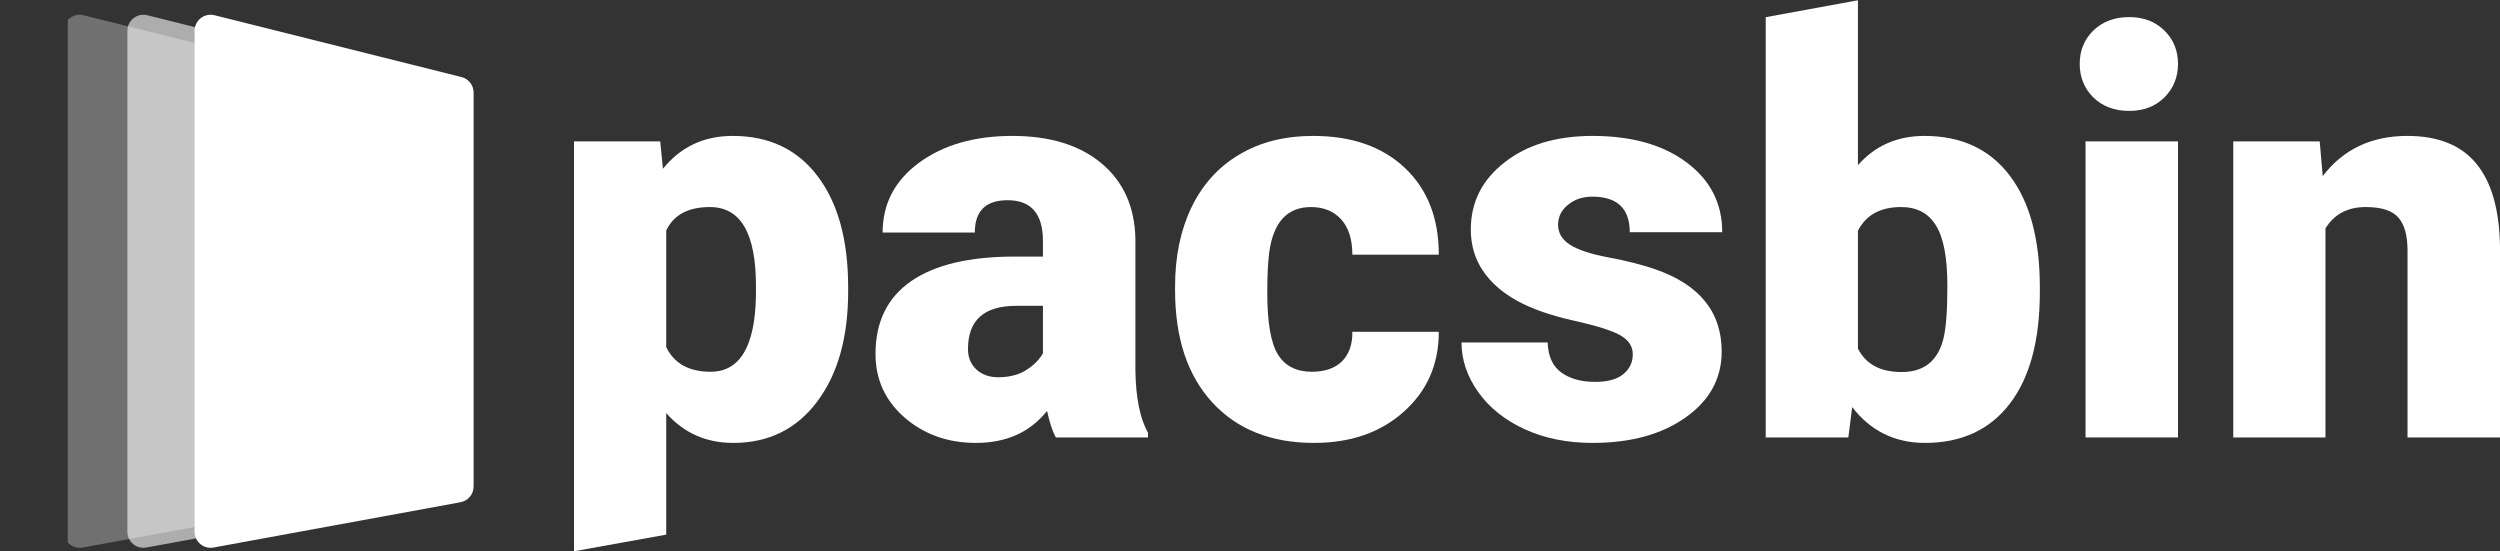 <svg width="4390" height="968" viewBox="0 0 4390 968" fill="none" xmlns="http://www.w3.org/2000/svg">
<rect x="0" y="0" width="4390" height="968" fill="#333333" stroke="none"/>
<g clip-path="url(#clip0_0_1)">
<path fill-rule="evenodd" clip-rule="evenodd" d="M111.967 54.043C111.967 35.737 129.171 22.306 146.928 26.75L580.618 135.293C593.138 138.426 601.92 149.678 601.92 162.586V854.254C601.92 867.835 592.219 879.478 578.862 881.927L145.172 961.46C127.892 964.629 111.967 951.357 111.967 933.786V54.043Z" fill="white" fill-opacity="0.3"/>
<path fill-rule="evenodd" clip-rule="evenodd" d="M223.711 54.043C223.711 35.737 240.915 22.306 258.671 26.75L692.362 135.293C704.882 138.426 713.664 149.678 713.664 162.586V854.254C713.664 867.835 703.963 879.478 690.606 881.927L256.916 961.46C239.636 964.629 223.711 951.357 223.711 933.786V54.043Z" fill="white" fill-opacity="0.6"/>
<path fill-rule="evenodd" clip-rule="evenodd" d="M341.706 54.043C341.706 35.737 358.91 22.306 376.666 26.75L810.357 135.293C822.877 138.426 831.659 149.678 831.659 162.586V854.254C831.659 867.835 821.958 879.478 808.601 881.927L374.911 961.46C357.631 964.629 341.706 951.357 341.706 933.786V54.043Z" fill="white"/>
</g>
<path d="M1489.36 512.048C1489.36 592.764 1471.1 657.306 1434.59 705.671C1398.4 753.717 1349.4 777.74 1287.59 777.74C1239.87 777.74 1200.64 760.283 1169.89 725.37V938.808L1008 968V248.278H1159.33L1164.13 296.323C1195.19 257.887 1236.03 238.669 1286.63 238.669C1350.68 238.669 1400.48 262.371 1436.03 309.776C1471.58 356.861 1489.36 421.722 1489.36 504.361V512.048ZM1327.46 501.958C1327.46 409.711 1300.56 363.587 1246.76 363.587C1208.33 363.587 1182.7 377.36 1169.89 404.906V609.58C1183.99 638.408 1209.93 652.821 1247.72 652.821C1299.28 652.821 1325.86 608.299 1327.46 519.255V501.958Z" fill="white"/>
<path d="M1853.98 768.131C1848.22 757.561 1843.09 742.026 1838.61 721.526C1808.82 759.002 1767.19 777.74 1713.7 777.74C1664.7 777.74 1623.07 763.006 1588.8 733.538C1554.53 703.75 1537.4 666.434 1537.4 621.592C1537.4 565.218 1558.22 522.618 1599.85 493.791C1641.48 464.963 1702.01 450.55 1781.44 450.55H1831.4V423.164C1831.4 375.438 1810.74 351.576 1769.43 351.576C1731 351.576 1711.78 370.474 1711.78 408.27H1549.89C1549.89 357.982 1571.19 317.143 1613.78 285.753C1656.7 254.364 1711.3 238.669 1777.6 238.669C1843.89 238.669 1896.26 254.844 1934.69 287.195C1973.12 319.545 1992.82 363.907 1993.78 420.281V650.419C1994.42 698.144 2001.78 734.659 2015.87 759.963V768.131H1853.98ZM1752.62 662.43C1772.79 662.43 1789.45 658.106 1802.58 649.458C1816.03 640.81 1825.64 631.041 1831.4 620.15V537.032H1784.32C1727.96 537.032 1699.77 562.336 1699.77 612.944C1699.77 627.677 1704.74 639.689 1714.67 648.978C1724.59 657.946 1737.24 662.43 1752.62 662.43Z" fill="white"/>
<path d="M2303.63 652.821C2326.37 652.821 2343.99 646.736 2356.48 634.564C2368.97 622.072 2375.05 604.776 2374.73 582.675H2526.54C2526.54 639.689 2506.04 686.453 2465.05 722.968C2424.37 759.482 2371.85 777.74 2307.48 777.74C2231.89 777.74 2172.32 754.037 2128.77 706.632C2085.21 659.227 2063.43 593.565 2063.43 509.646V502.919C2063.43 450.389 2073.04 404.106 2092.26 364.068C2111.79 323.709 2139.82 292.8 2176.33 271.34C2212.84 249.559 2256.07 238.669 2306.03 238.669C2373.61 238.669 2427.26 257.407 2466.97 294.882C2506.68 332.358 2526.54 383.126 2526.54 447.186H2374.73C2374.73 420.281 2368.17 399.621 2355.04 385.208C2341.9 370.794 2324.29 363.587 2302.19 363.587C2260.24 363.587 2235.74 390.333 2228.69 443.823C2226.45 460.799 2225.33 484.181 2225.33 513.97C2225.33 566.179 2231.57 602.373 2244.06 622.553C2256.55 642.732 2276.41 652.821 2303.63 652.821Z" fill="white"/>
<path d="M2867.14 622.072C2867.14 608.299 2859.93 597.249 2845.52 588.921C2831.11 580.593 2803.73 571.945 2763.37 562.976C2723.02 554.008 2689.71 542.317 2663.45 527.903C2637.19 513.169 2617.17 495.392 2603.4 474.572C2589.63 453.753 2582.74 429.89 2582.74 402.985C2582.74 355.259 2602.44 316.022 2641.83 285.273C2681.23 254.204 2732.79 238.669 2796.52 238.669C2865.06 238.669 2920.14 254.204 2961.78 285.273C3003.41 316.342 3024.23 357.181 3024.23 407.789H2861.85C2861.85 366.15 2839.92 345.33 2796.04 345.33C2779.07 345.33 2764.81 350.134 2753.28 359.744C2741.76 369.032 2735.99 380.723 2735.99 394.817C2735.99 409.23 2743.04 420.922 2757.13 429.89C2771.22 438.859 2793.64 446.225 2824.38 451.991C2855.45 457.756 2882.67 464.643 2906.05 472.651C2984.2 499.556 3023.27 547.762 3023.27 617.268C3023.27 664.673 3002.13 703.269 2959.86 733.057C2917.9 762.846 2863.46 777.74 2796.52 777.74C2752 777.74 2712.29 769.732 2677.38 753.717C2642.47 737.702 2615.25 715.921 2595.71 688.375C2576.18 660.829 2566.41 631.841 2566.41 601.413H2717.74C2718.38 625.435 2726.38 643.052 2741.76 654.263C2757.13 665.153 2776.82 670.598 2800.84 670.598C2822.94 670.598 2839.44 666.114 2850.33 657.145C2861.53 648.177 2867.14 636.486 2867.14 622.072Z" fill="white"/>
<path d="M3581.97 512.528C3581.97 597.729 3564.36 663.231 3529.13 709.035C3493.9 754.838 3444.26 777.74 3380.2 777.74C3327.36 777.74 3284.76 756.76 3252.42 714.8L3245.69 768.131H3100.61V30.151L3262.51 0.5V290.078C3292.61 255.805 3331.52 238.669 3379.24 238.669C3443.94 238.669 3493.9 261.891 3529.13 308.335C3564.36 354.779 3581.97 420.121 3581.97 504.361V512.528ZM3419.6 502.439C3419.6 452.471 3412.87 416.918 3399.42 395.778C3386.29 374.317 3365.95 363.587 3338.41 363.587C3301.9 363.587 3276.6 377.52 3262.51 405.387V611.983C3276.28 639.529 3301.9 653.302 3339.37 653.302C3377.48 653.302 3401.66 634.724 3411.91 597.569C3417.03 579.312 3419.6 547.602 3419.6 502.439Z" fill="white"/>
<path d="M3824.57 768.131H3662.2V248.278H3824.57V768.131Z" fill="white"/>
<path d="M4073.42 248.278L4078.7 309.296C4114.57 262.211 4164.05 238.669 4227.15 238.669C4281.27 238.669 4321.62 254.844 4348.21 287.195C4375.11 319.545 4389.04 368.232 4390 433.253V768.131H4227.63V439.98C4227.63 413.715 4222.34 394.496 4211.77 382.325C4201.2 369.833 4181.99 363.587 4154.12 363.587C4122.42 363.587 4098.88 376.079 4083.51 401.063V768.131H3921.61V248.278H4073.42Z" fill="white"/>
<path d="M3800.57 53.537C3784.58 37.846 3763.96 30 3738.73 30C3713.2 30 3692.28 37.846 3675.97 53.537C3659.97 69.228 3651.97 88.766 3651.97 112.149C3651.97 135.532 3659.97 155.223 3675.97 171.222C3692.28 186.914 3713.2 194.759 3738.73 194.759C3763.96 194.759 3784.58 186.914 3800.57 171.222C3816.57 155.223 3824.57 135.532 3824.57 112.149C3824.57 88.766 3816.57 69.228 3800.57 53.537Z" fill="white"/>
<defs>
<clipPath id="clip0_0_1">
<rect width="712.659" height="949.549" fill="white" transform="translate(119 18)"/>
</clipPath>
</defs>
</svg>
